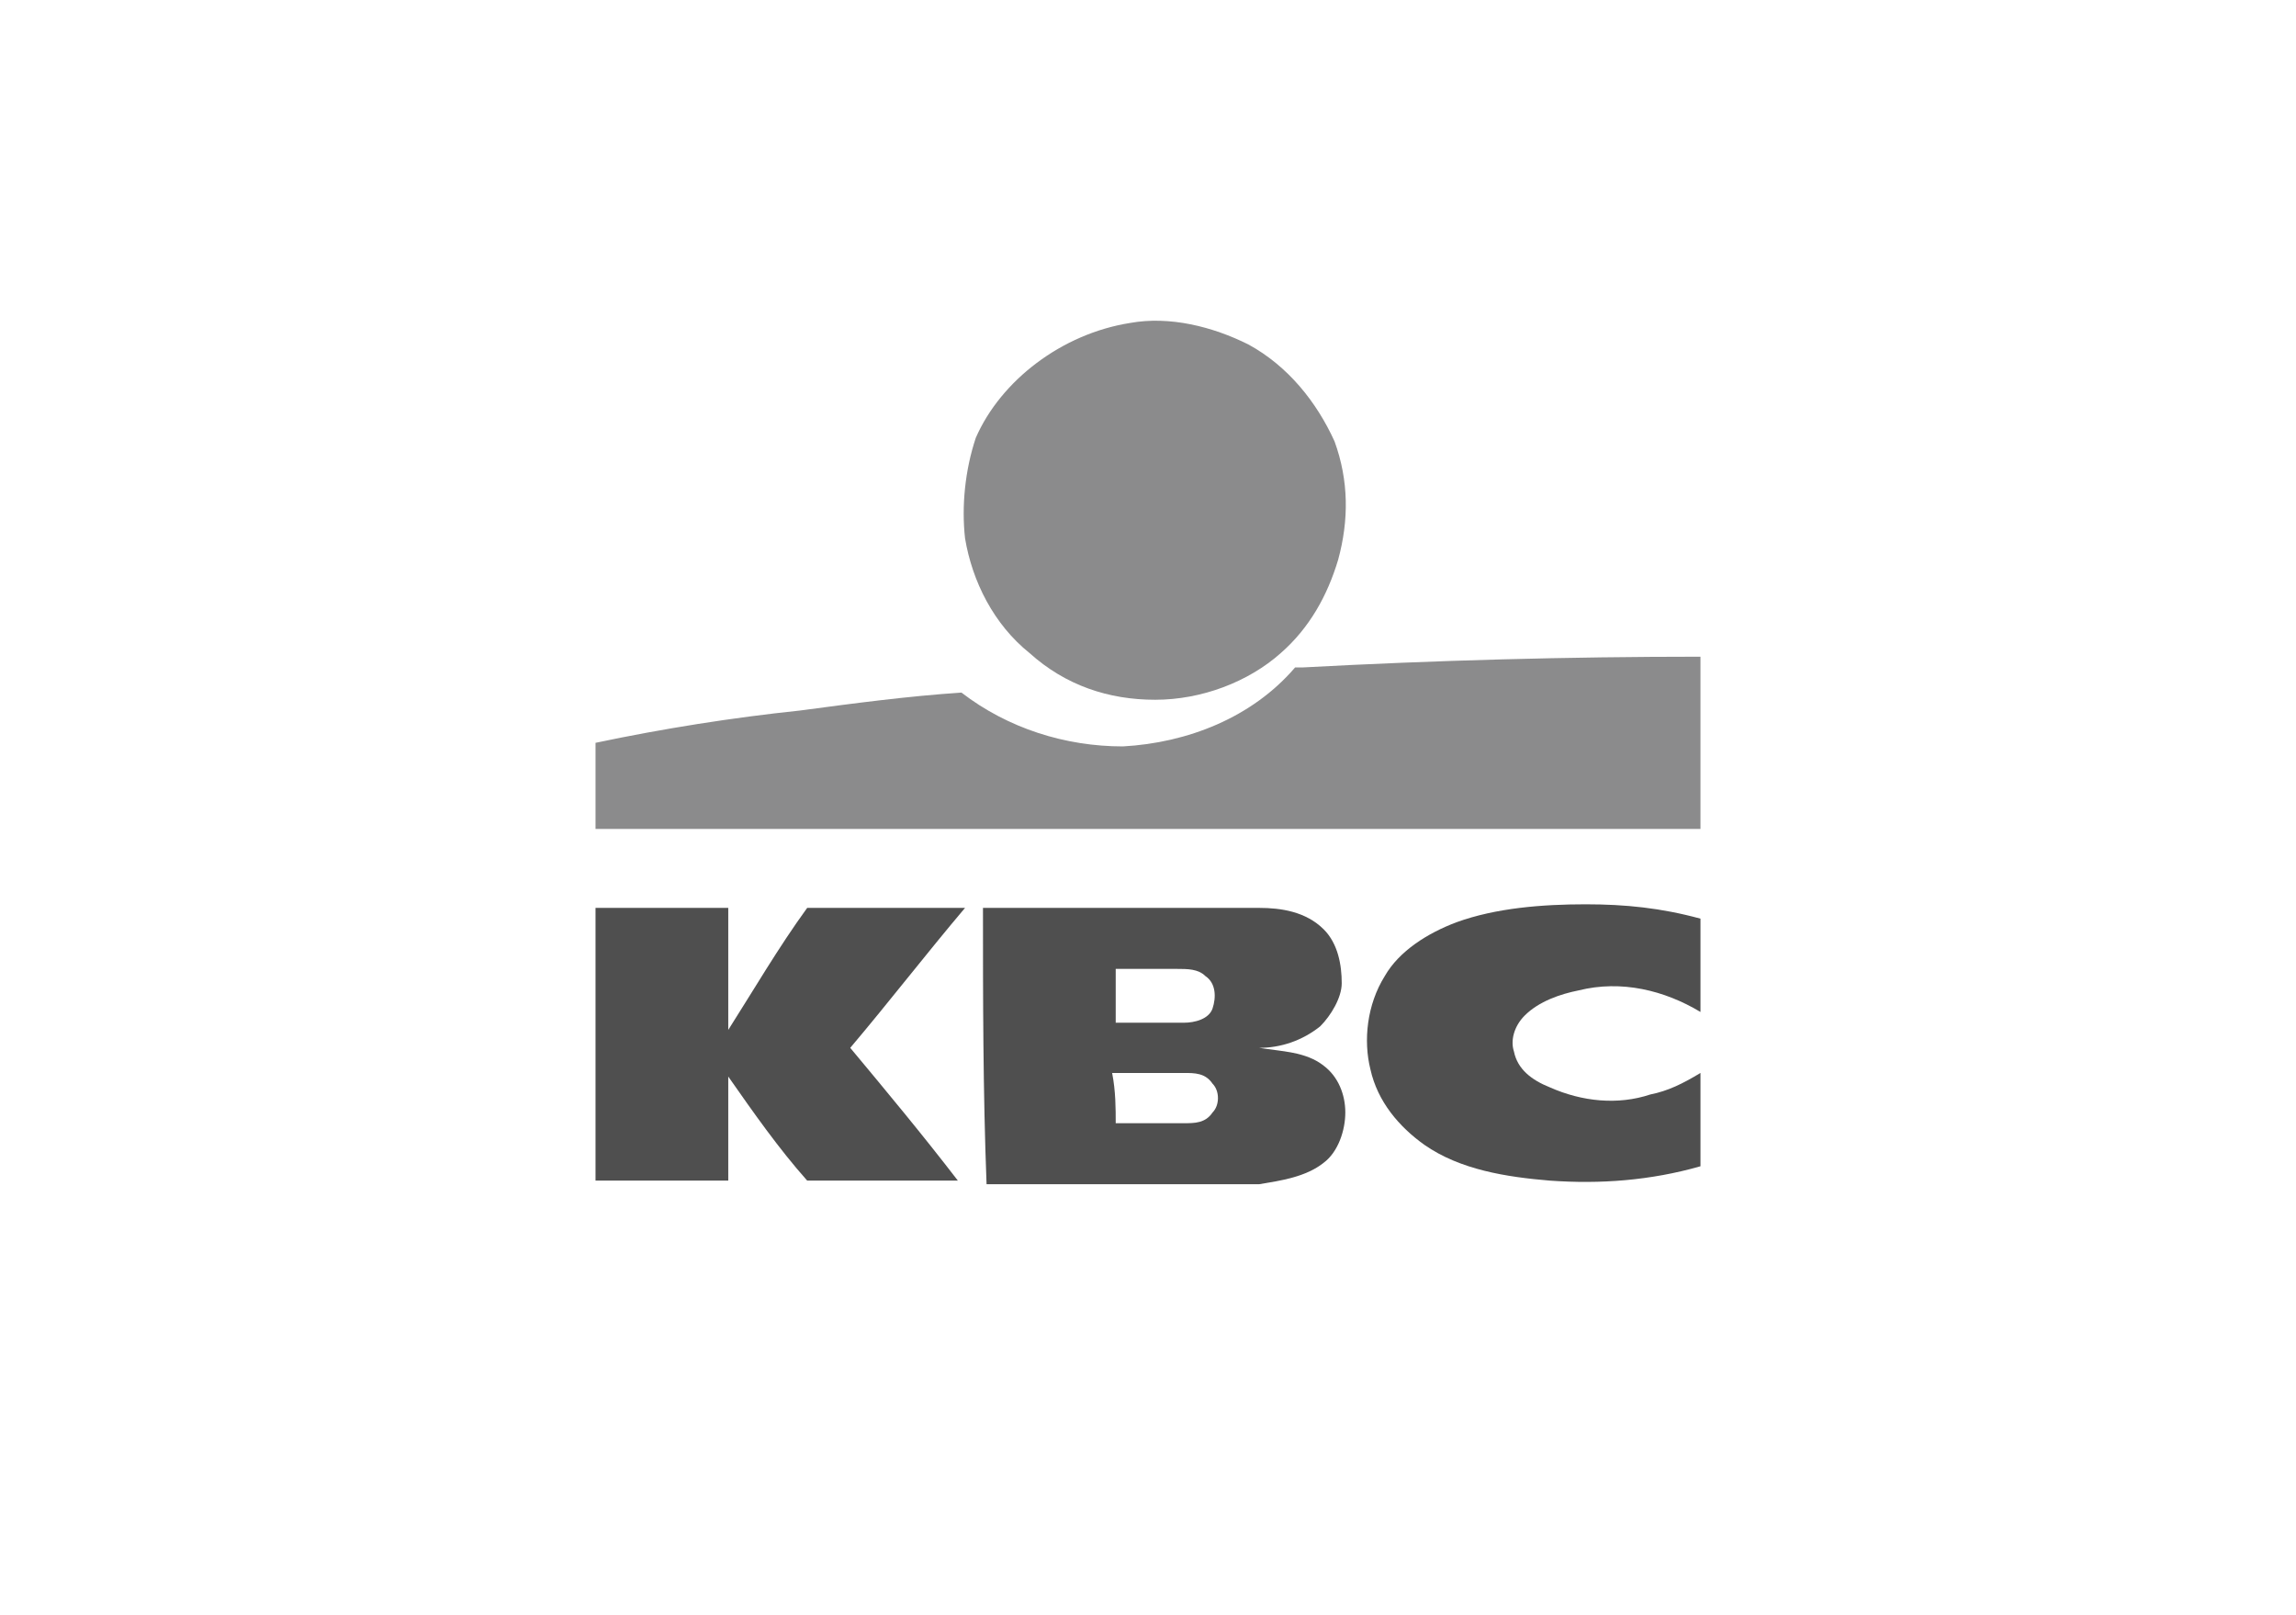 <?xml version="1.0" encoding="utf-8"?>
<!-- Generator: Adobe Illustrator 27.1.1, SVG Export Plug-In . SVG Version: 6.00 Build 0)  -->
<svg version="1.1" id="Layer_1" xmlns="http://www.w3.org/2000/svg" xmlns:xlink="http://www.w3.org/1999/xlink" x="0px" y="0px"
	 viewBox="0 0 64 45" style="enable-background:new 0 0 64 45;" xml:space="preserve">
<style type="text/css">
	.st0{fill:#8B8B8C;}
	.st1{fill:#4F4F4F;}
</style>
<g>
	<g>
		<path class="st0" d="M31.5,9c1.1-0.2,2.3,0.1,3.3,0.6c1.1,0.6,1.9,1.6,2.4,2.7c0.4,1.1,0.4,2.2,0.1,3.3c-0.3,1-0.8,1.9-1.6,2.6
			c-0.9,0.8-2.2,1.3-3.5,1.3c-1.3,0-2.5-0.4-3.5-1.3c-1-0.8-1.6-2-1.8-3.2c-0.1-0.9,0-1.9,0.3-2.8C27.9,10.6,29.6,9.3,31.5,9z"/>
		<path class="st0" d="M36.3,18.6c3.7-0.2,7.4-0.3,11.1-0.3c0,1.6,0,3.2,0,4.8c-10.3,0-20.5,0-30.8,0c0-0.8,0-1.6,0-2.4
			c1.9-0.4,3.8-0.7,5.7-0.9c1.5-0.2,3-0.4,4.5-0.5c1.3,1,2.9,1.5,4.5,1.5c1.8-0.1,3.6-0.8,4.8-2.2C36.1,18.6,36.2,18.6,36.3,18.6z"
			/>
	</g>
	<g>
		<path class="st1" d="M40.6,25.7c1.1-0.4,2.4-0.5,3.6-0.5c1.1,0,2.1,0.1,3.2,0.4c0,0.9,0,1.8,0,2.6c-1-0.6-2.2-0.9-3.4-0.6
			c-0.5,0.1-1.1,0.3-1.5,0.7c-0.3,0.3-0.4,0.7-0.3,1c0.1,0.5,0.5,0.8,1,1c0.9,0.4,1.9,0.5,2.8,0.2c0.5-0.1,0.9-0.3,1.4-0.6
			c0,0.9,0,1.7,0,2.6c-1.4,0.4-2.8,0.5-4.2,0.4c-1.2-0.1-2.5-0.3-3.5-1c-0.7-0.5-1.3-1.2-1.5-2.1C38,29,38.1,28,38.6,27.2
			C39,26.5,39.8,26,40.6,25.7z"/>
		<path class="st1" d="M16.6,25.3c1.2,0,2.4,0,3.7,0c0,1.1,0,2.3,0,3.4c0.7-1.1,1.4-2.3,2.2-3.4c1.5,0,2.9,0,4.4,0
			c-1.1,1.3-2.1,2.6-3.2,3.9c1,1.2,2,2.4,3,3.7c-1.4,0-2.8,0-4.2,0C21.7,32,21,31,20.3,30c0,1,0,1.9,0,2.9c-1.2,0-2.4,0-3.7,0
			C16.6,30.4,16.6,27.8,16.6,25.3z"/>
		<path class="st1" d="M27.4,25.3c2.6,0,5.1,0,7.7,0c0.6,0,1.3,0.1,1.8,0.6c0.4,0.4,0.5,1,0.5,1.5c0,0.4-0.3,0.9-0.6,1.2
			c-0.5,0.4-1.1,0.6-1.7,0.6c0.6,0.1,1.3,0.1,1.8,0.5c0.4,0.3,0.6,0.8,0.6,1.3c0,0.5-0.2,1.1-0.6,1.4c-0.5,0.4-1.2,0.5-1.8,0.6
			c-2.5,0-5,0-7.6,0C27.4,30.4,27.4,27.8,27.4,25.3z M31.1,27c0,0.5,0,1,0,1.5c0.6,0,1.3,0,1.9,0c0.3,0,0.7-0.1,0.8-0.4
			c0.1-0.3,0.1-0.7-0.2-0.9C33.4,27,33.1,27,32.8,27C32.2,27,31.7,27,31.1,27z M31.1,31.3c0.6,0,1.3,0,1.9,0c0.3,0,0.6,0,0.8-0.3
			c0.2-0.2,0.2-0.6,0-0.8c-0.2-0.3-0.5-0.3-0.8-0.3c-0.7,0-1.3,0-2,0C31.1,30.4,31.1,30.9,31.1,31.3z"/>
	</g>
</g>
</svg>
